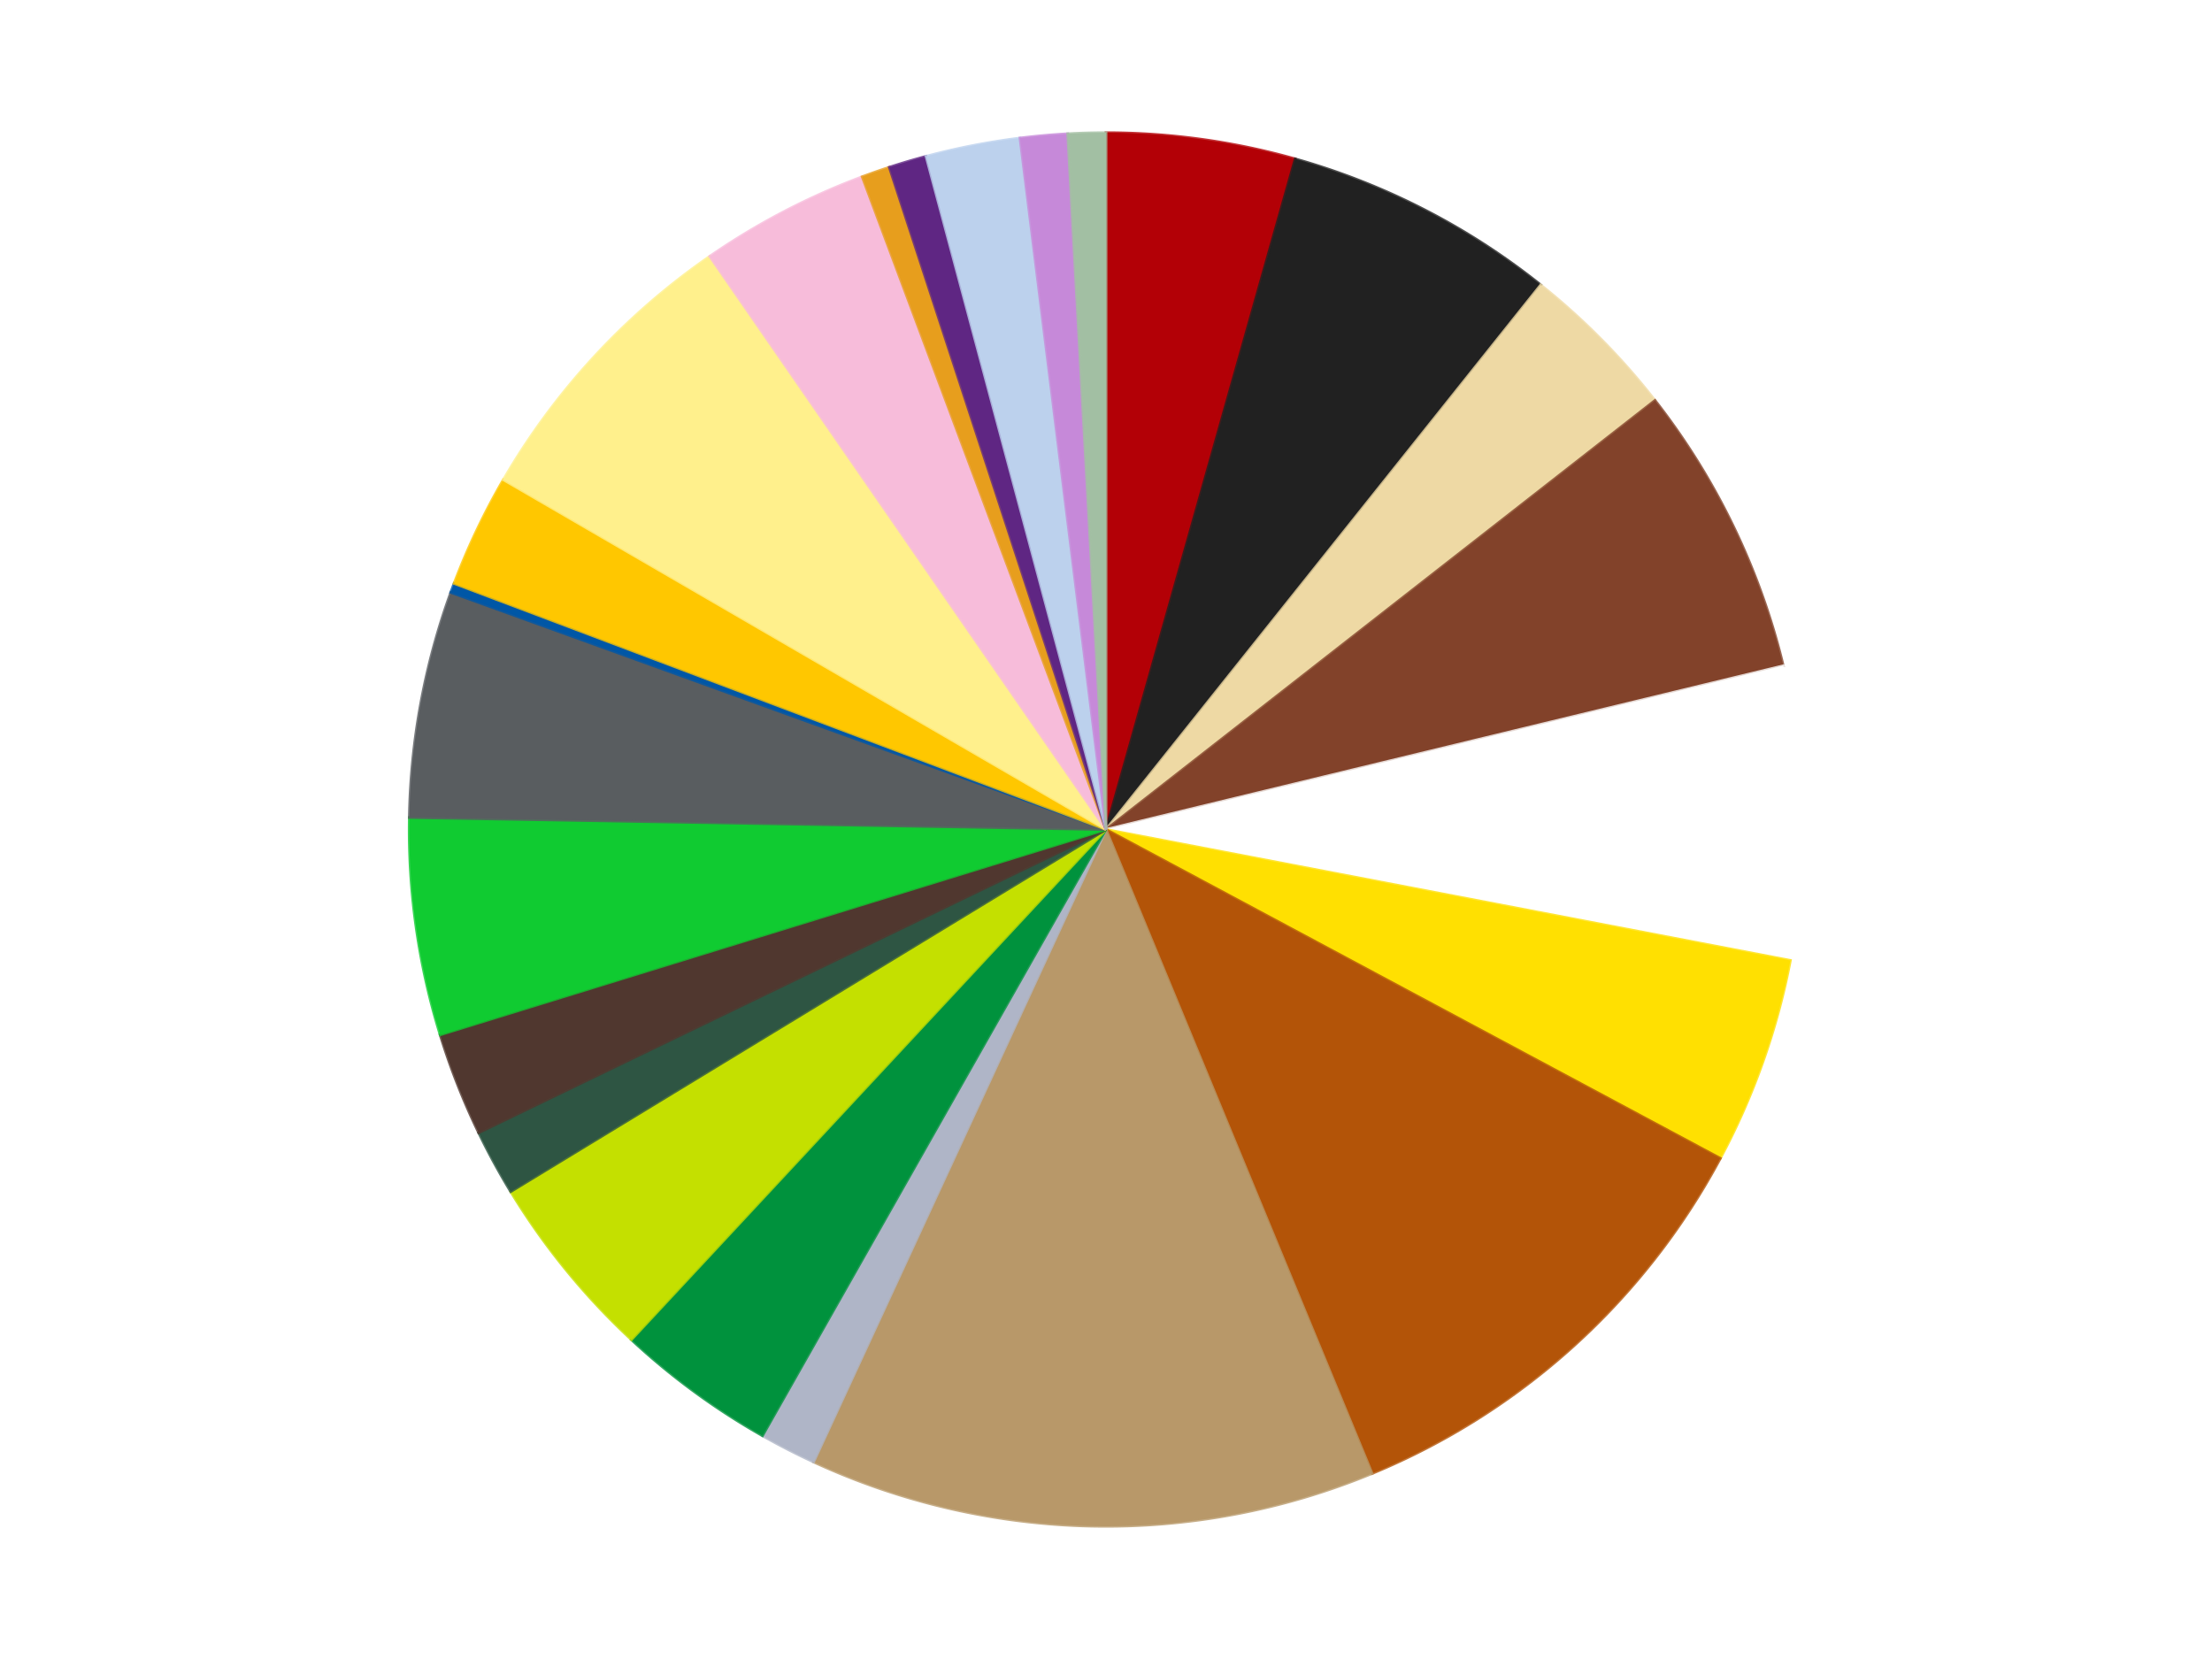 <?xml version='1.0' encoding='utf-8'?>
<svg xmlns="http://www.w3.org/2000/svg" xmlns:xlink="http://www.w3.org/1999/xlink" id="chart-31cccf29-386b-4bf8-ae47-8260e7f34a9b" class="pygal-chart" viewBox="0 0 800 600"><!--Generated with pygal 3.0.4 (lxml) ©Kozea 2012-2016 on 2024-07-06--><!--http://pygal.org--><!--http://github.com/Kozea/pygal--><defs><style type="text/css">#chart-31cccf29-386b-4bf8-ae47-8260e7f34a9b{-webkit-user-select:none;-webkit-font-smoothing:antialiased;font-family:Consolas,"Liberation Mono",Menlo,Courier,monospace}#chart-31cccf29-386b-4bf8-ae47-8260e7f34a9b .title{font-family:Consolas,"Liberation Mono",Menlo,Courier,monospace;font-size:16px}#chart-31cccf29-386b-4bf8-ae47-8260e7f34a9b .legends .legend text{font-family:Consolas,"Liberation Mono",Menlo,Courier,monospace;font-size:14px}#chart-31cccf29-386b-4bf8-ae47-8260e7f34a9b .axis text{font-family:Consolas,"Liberation Mono",Menlo,Courier,monospace;font-size:10px}#chart-31cccf29-386b-4bf8-ae47-8260e7f34a9b .axis text.major{font-family:Consolas,"Liberation Mono",Menlo,Courier,monospace;font-size:10px}#chart-31cccf29-386b-4bf8-ae47-8260e7f34a9b .text-overlay text.value{font-family:Consolas,"Liberation Mono",Menlo,Courier,monospace;font-size:16px}#chart-31cccf29-386b-4bf8-ae47-8260e7f34a9b .text-overlay text.label{font-family:Consolas,"Liberation Mono",Menlo,Courier,monospace;font-size:10px}#chart-31cccf29-386b-4bf8-ae47-8260e7f34a9b .tooltip{font-family:Consolas,"Liberation Mono",Menlo,Courier,monospace;font-size:14px}#chart-31cccf29-386b-4bf8-ae47-8260e7f34a9b text.no_data{font-family:Consolas,"Liberation Mono",Menlo,Courier,monospace;font-size:64px}
#chart-31cccf29-386b-4bf8-ae47-8260e7f34a9b{background-color:transparent}#chart-31cccf29-386b-4bf8-ae47-8260e7f34a9b path,#chart-31cccf29-386b-4bf8-ae47-8260e7f34a9b line,#chart-31cccf29-386b-4bf8-ae47-8260e7f34a9b rect,#chart-31cccf29-386b-4bf8-ae47-8260e7f34a9b circle{-webkit-transition:150ms;-moz-transition:150ms;transition:150ms}#chart-31cccf29-386b-4bf8-ae47-8260e7f34a9b .graph &gt; .background{fill:transparent}#chart-31cccf29-386b-4bf8-ae47-8260e7f34a9b .plot &gt; .background{fill:transparent}#chart-31cccf29-386b-4bf8-ae47-8260e7f34a9b .graph{fill:rgba(0,0,0,.87)}#chart-31cccf29-386b-4bf8-ae47-8260e7f34a9b text.no_data{fill:rgba(0,0,0,1)}#chart-31cccf29-386b-4bf8-ae47-8260e7f34a9b .title{fill:rgba(0,0,0,1)}#chart-31cccf29-386b-4bf8-ae47-8260e7f34a9b .legends .legend text{fill:rgba(0,0,0,.87)}#chart-31cccf29-386b-4bf8-ae47-8260e7f34a9b .legends .legend:hover text{fill:rgba(0,0,0,1)}#chart-31cccf29-386b-4bf8-ae47-8260e7f34a9b .axis .line{stroke:rgba(0,0,0,1)}#chart-31cccf29-386b-4bf8-ae47-8260e7f34a9b .axis .guide.line{stroke:rgba(0,0,0,.54)}#chart-31cccf29-386b-4bf8-ae47-8260e7f34a9b .axis .major.line{stroke:rgba(0,0,0,.87)}#chart-31cccf29-386b-4bf8-ae47-8260e7f34a9b .axis text.major{fill:rgba(0,0,0,1)}#chart-31cccf29-386b-4bf8-ae47-8260e7f34a9b .axis.y .guides:hover .guide.line,#chart-31cccf29-386b-4bf8-ae47-8260e7f34a9b .line-graph .axis.x .guides:hover .guide.line,#chart-31cccf29-386b-4bf8-ae47-8260e7f34a9b .stackedline-graph .axis.x .guides:hover .guide.line,#chart-31cccf29-386b-4bf8-ae47-8260e7f34a9b .xy-graph .axis.x .guides:hover .guide.line{stroke:rgba(0,0,0,1)}#chart-31cccf29-386b-4bf8-ae47-8260e7f34a9b .axis .guides:hover text{fill:rgba(0,0,0,1)}#chart-31cccf29-386b-4bf8-ae47-8260e7f34a9b .reactive{fill-opacity:1.0;stroke-opacity:.8;stroke-width:1}#chart-31cccf29-386b-4bf8-ae47-8260e7f34a9b .ci{stroke:rgba(0,0,0,.87)}#chart-31cccf29-386b-4bf8-ae47-8260e7f34a9b .reactive.active,#chart-31cccf29-386b-4bf8-ae47-8260e7f34a9b .active .reactive{fill-opacity:0.6;stroke-opacity:.9;stroke-width:4}#chart-31cccf29-386b-4bf8-ae47-8260e7f34a9b .ci .reactive.active{stroke-width:1.5}#chart-31cccf29-386b-4bf8-ae47-8260e7f34a9b .series text{fill:rgba(0,0,0,1)}#chart-31cccf29-386b-4bf8-ae47-8260e7f34a9b .tooltip rect{fill:transparent;stroke:rgba(0,0,0,1);-webkit-transition:opacity 150ms;-moz-transition:opacity 150ms;transition:opacity 150ms}#chart-31cccf29-386b-4bf8-ae47-8260e7f34a9b .tooltip .label{fill:rgba(0,0,0,.87)}#chart-31cccf29-386b-4bf8-ae47-8260e7f34a9b .tooltip .label{fill:rgba(0,0,0,.87)}#chart-31cccf29-386b-4bf8-ae47-8260e7f34a9b .tooltip .legend{font-size:.8em;fill:rgba(0,0,0,.54)}#chart-31cccf29-386b-4bf8-ae47-8260e7f34a9b .tooltip .x_label{font-size:.6em;fill:rgba(0,0,0,1)}#chart-31cccf29-386b-4bf8-ae47-8260e7f34a9b .tooltip .xlink{font-size:.5em;text-decoration:underline}#chart-31cccf29-386b-4bf8-ae47-8260e7f34a9b .tooltip .value{font-size:1.5em}#chart-31cccf29-386b-4bf8-ae47-8260e7f34a9b .bound{font-size:.5em}#chart-31cccf29-386b-4bf8-ae47-8260e7f34a9b .max-value{font-size:.75em;fill:rgba(0,0,0,.54)}#chart-31cccf29-386b-4bf8-ae47-8260e7f34a9b .map-element{fill:transparent;stroke:rgba(0,0,0,.54) !important}#chart-31cccf29-386b-4bf8-ae47-8260e7f34a9b .map-element .reactive{fill-opacity:inherit;stroke-opacity:inherit}#chart-31cccf29-386b-4bf8-ae47-8260e7f34a9b .color-0,#chart-31cccf29-386b-4bf8-ae47-8260e7f34a9b .color-0 a:visited{stroke:#f44336;fill:#f44336}#chart-31cccf29-386b-4bf8-ae47-8260e7f34a9b .color-1,#chart-31cccf29-386b-4bf8-ae47-8260e7f34a9b .color-1 a:visited{stroke:#3f51b5;fill:#3f51b5}#chart-31cccf29-386b-4bf8-ae47-8260e7f34a9b .color-2,#chart-31cccf29-386b-4bf8-ae47-8260e7f34a9b .color-2 a:visited{stroke:#009688;fill:#009688}#chart-31cccf29-386b-4bf8-ae47-8260e7f34a9b .color-3,#chart-31cccf29-386b-4bf8-ae47-8260e7f34a9b .color-3 a:visited{stroke:#ffc107;fill:#ffc107}#chart-31cccf29-386b-4bf8-ae47-8260e7f34a9b .color-4,#chart-31cccf29-386b-4bf8-ae47-8260e7f34a9b .color-4 a:visited{stroke:#ff5722;fill:#ff5722}#chart-31cccf29-386b-4bf8-ae47-8260e7f34a9b .color-5,#chart-31cccf29-386b-4bf8-ae47-8260e7f34a9b .color-5 a:visited{stroke:#9c27b0;fill:#9c27b0}#chart-31cccf29-386b-4bf8-ae47-8260e7f34a9b .color-6,#chart-31cccf29-386b-4bf8-ae47-8260e7f34a9b .color-6 a:visited{stroke:#03a9f4;fill:#03a9f4}#chart-31cccf29-386b-4bf8-ae47-8260e7f34a9b .color-7,#chart-31cccf29-386b-4bf8-ae47-8260e7f34a9b .color-7 a:visited{stroke:#8bc34a;fill:#8bc34a}#chart-31cccf29-386b-4bf8-ae47-8260e7f34a9b .color-8,#chart-31cccf29-386b-4bf8-ae47-8260e7f34a9b .color-8 a:visited{stroke:#ff9800;fill:#ff9800}#chart-31cccf29-386b-4bf8-ae47-8260e7f34a9b .color-9,#chart-31cccf29-386b-4bf8-ae47-8260e7f34a9b .color-9 a:visited{stroke:#e91e63;fill:#e91e63}#chart-31cccf29-386b-4bf8-ae47-8260e7f34a9b .color-10,#chart-31cccf29-386b-4bf8-ae47-8260e7f34a9b .color-10 a:visited{stroke:#2196f3;fill:#2196f3}#chart-31cccf29-386b-4bf8-ae47-8260e7f34a9b .color-11,#chart-31cccf29-386b-4bf8-ae47-8260e7f34a9b .color-11 a:visited{stroke:#4caf50;fill:#4caf50}#chart-31cccf29-386b-4bf8-ae47-8260e7f34a9b .color-12,#chart-31cccf29-386b-4bf8-ae47-8260e7f34a9b .color-12 a:visited{stroke:#ffeb3b;fill:#ffeb3b}#chart-31cccf29-386b-4bf8-ae47-8260e7f34a9b .color-13,#chart-31cccf29-386b-4bf8-ae47-8260e7f34a9b .color-13 a:visited{stroke:#673ab7;fill:#673ab7}#chart-31cccf29-386b-4bf8-ae47-8260e7f34a9b .color-14,#chart-31cccf29-386b-4bf8-ae47-8260e7f34a9b .color-14 a:visited{stroke:#00bcd4;fill:#00bcd4}#chart-31cccf29-386b-4bf8-ae47-8260e7f34a9b .color-15,#chart-31cccf29-386b-4bf8-ae47-8260e7f34a9b .color-15 a:visited{stroke:#cddc39;fill:#cddc39}#chart-31cccf29-386b-4bf8-ae47-8260e7f34a9b .color-16,#chart-31cccf29-386b-4bf8-ae47-8260e7f34a9b .color-16 a:visited{stroke:#9e9e9e;fill:#9e9e9e}#chart-31cccf29-386b-4bf8-ae47-8260e7f34a9b .color-17,#chart-31cccf29-386b-4bf8-ae47-8260e7f34a9b .color-17 a:visited{stroke:#607d8b;fill:#607d8b}#chart-31cccf29-386b-4bf8-ae47-8260e7f34a9b .color-18,#chart-31cccf29-386b-4bf8-ae47-8260e7f34a9b .color-18 a:visited{stroke:#7b0f07;fill:#7b0f07}#chart-31cccf29-386b-4bf8-ae47-8260e7f34a9b .color-19,#chart-31cccf29-386b-4bf8-ae47-8260e7f34a9b .color-19 a:visited{stroke:#141938;fill:#141938}#chart-31cccf29-386b-4bf8-ae47-8260e7f34a9b .color-20,#chart-31cccf29-386b-4bf8-ae47-8260e7f34a9b .color-20 a:visited{stroke:#000000;fill:#000000}#chart-31cccf29-386b-4bf8-ae47-8260e7f34a9b .color-21,#chart-31cccf29-386b-4bf8-ae47-8260e7f34a9b .color-21 a:visited{stroke:#5e4600;fill:#5e4600}#chart-31cccf29-386b-4bf8-ae47-8260e7f34a9b .color-22,#chart-31cccf29-386b-4bf8-ae47-8260e7f34a9b .color-22 a:visited{stroke:#791d00;fill:#791d00}#chart-31cccf29-386b-4bf8-ae47-8260e7f34a9b .color-23,#chart-31cccf29-386b-4bf8-ae47-8260e7f34a9b .color-23 a:visited{stroke:#220826;fill:#220826}#chart-31cccf29-386b-4bf8-ae47-8260e7f34a9b .text-overlay .color-0 text{fill:black}#chart-31cccf29-386b-4bf8-ae47-8260e7f34a9b .text-overlay .color-1 text{fill:black}#chart-31cccf29-386b-4bf8-ae47-8260e7f34a9b .text-overlay .color-2 text{fill:black}#chart-31cccf29-386b-4bf8-ae47-8260e7f34a9b .text-overlay .color-3 text{fill:black}#chart-31cccf29-386b-4bf8-ae47-8260e7f34a9b .text-overlay .color-4 text{fill:black}#chart-31cccf29-386b-4bf8-ae47-8260e7f34a9b .text-overlay .color-5 text{fill:black}#chart-31cccf29-386b-4bf8-ae47-8260e7f34a9b .text-overlay .color-6 text{fill:black}#chart-31cccf29-386b-4bf8-ae47-8260e7f34a9b .text-overlay .color-7 text{fill:black}#chart-31cccf29-386b-4bf8-ae47-8260e7f34a9b .text-overlay .color-8 text{fill:black}#chart-31cccf29-386b-4bf8-ae47-8260e7f34a9b .text-overlay .color-9 text{fill:black}#chart-31cccf29-386b-4bf8-ae47-8260e7f34a9b .text-overlay .color-10 text{fill:black}#chart-31cccf29-386b-4bf8-ae47-8260e7f34a9b .text-overlay .color-11 text{fill:black}#chart-31cccf29-386b-4bf8-ae47-8260e7f34a9b .text-overlay .color-12 text{fill:black}#chart-31cccf29-386b-4bf8-ae47-8260e7f34a9b .text-overlay .color-13 text{fill:black}#chart-31cccf29-386b-4bf8-ae47-8260e7f34a9b .text-overlay .color-14 text{fill:black}#chart-31cccf29-386b-4bf8-ae47-8260e7f34a9b .text-overlay .color-15 text{fill:black}#chart-31cccf29-386b-4bf8-ae47-8260e7f34a9b .text-overlay .color-16 text{fill:black}#chart-31cccf29-386b-4bf8-ae47-8260e7f34a9b .text-overlay .color-17 text{fill:black}#chart-31cccf29-386b-4bf8-ae47-8260e7f34a9b .text-overlay .color-18 text{fill:black}#chart-31cccf29-386b-4bf8-ae47-8260e7f34a9b .text-overlay .color-19 text{fill:white}#chart-31cccf29-386b-4bf8-ae47-8260e7f34a9b .text-overlay .color-20 text{fill:white}#chart-31cccf29-386b-4bf8-ae47-8260e7f34a9b .text-overlay .color-21 text{fill:black}#chart-31cccf29-386b-4bf8-ae47-8260e7f34a9b .text-overlay .color-22 text{fill:black}#chart-31cccf29-386b-4bf8-ae47-8260e7f34a9b .text-overlay .color-23 text{fill:white}
#chart-31cccf29-386b-4bf8-ae47-8260e7f34a9b text.no_data{text-anchor:middle}#chart-31cccf29-386b-4bf8-ae47-8260e7f34a9b .guide.line{fill:none}#chart-31cccf29-386b-4bf8-ae47-8260e7f34a9b .centered{text-anchor:middle}#chart-31cccf29-386b-4bf8-ae47-8260e7f34a9b .title{text-anchor:middle}#chart-31cccf29-386b-4bf8-ae47-8260e7f34a9b .legends .legend text{fill-opacity:1}#chart-31cccf29-386b-4bf8-ae47-8260e7f34a9b .axis.x text{text-anchor:middle}#chart-31cccf29-386b-4bf8-ae47-8260e7f34a9b .axis.x:not(.web) text[transform]{text-anchor:start}#chart-31cccf29-386b-4bf8-ae47-8260e7f34a9b .axis.x:not(.web) text[transform].backwards{text-anchor:end}#chart-31cccf29-386b-4bf8-ae47-8260e7f34a9b .axis.y text{text-anchor:end}#chart-31cccf29-386b-4bf8-ae47-8260e7f34a9b .axis.y text[transform].backwards{text-anchor:start}#chart-31cccf29-386b-4bf8-ae47-8260e7f34a9b .axis.y2 text{text-anchor:start}#chart-31cccf29-386b-4bf8-ae47-8260e7f34a9b .axis.y2 text[transform].backwards{text-anchor:end}#chart-31cccf29-386b-4bf8-ae47-8260e7f34a9b .axis .guide.line{stroke-dasharray:4,4;stroke:black}#chart-31cccf29-386b-4bf8-ae47-8260e7f34a9b .axis .major.guide.line{stroke-dasharray:6,6;stroke:black}#chart-31cccf29-386b-4bf8-ae47-8260e7f34a9b .horizontal .axis.y .guide.line,#chart-31cccf29-386b-4bf8-ae47-8260e7f34a9b .horizontal .axis.y2 .guide.line,#chart-31cccf29-386b-4bf8-ae47-8260e7f34a9b .vertical .axis.x .guide.line{opacity:0}#chart-31cccf29-386b-4bf8-ae47-8260e7f34a9b .horizontal .axis.always_show .guide.line,#chart-31cccf29-386b-4bf8-ae47-8260e7f34a9b .vertical .axis.always_show .guide.line{opacity:1 !important}#chart-31cccf29-386b-4bf8-ae47-8260e7f34a9b .axis.y .guides:hover .guide.line,#chart-31cccf29-386b-4bf8-ae47-8260e7f34a9b .axis.y2 .guides:hover .guide.line,#chart-31cccf29-386b-4bf8-ae47-8260e7f34a9b .axis.x .guides:hover .guide.line{opacity:1}#chart-31cccf29-386b-4bf8-ae47-8260e7f34a9b .axis .guides:hover text{opacity:1}#chart-31cccf29-386b-4bf8-ae47-8260e7f34a9b .nofill{fill:none}#chart-31cccf29-386b-4bf8-ae47-8260e7f34a9b .subtle-fill{fill-opacity:.2}#chart-31cccf29-386b-4bf8-ae47-8260e7f34a9b .dot{stroke-width:1px;fill-opacity:1;stroke-opacity:1}#chart-31cccf29-386b-4bf8-ae47-8260e7f34a9b .dot.active{stroke-width:5px}#chart-31cccf29-386b-4bf8-ae47-8260e7f34a9b .dot.negative{fill:transparent}#chart-31cccf29-386b-4bf8-ae47-8260e7f34a9b text,#chart-31cccf29-386b-4bf8-ae47-8260e7f34a9b tspan{stroke:none !important}#chart-31cccf29-386b-4bf8-ae47-8260e7f34a9b .series text.active{opacity:1}#chart-31cccf29-386b-4bf8-ae47-8260e7f34a9b .tooltip rect{fill-opacity:.95;stroke-width:.5}#chart-31cccf29-386b-4bf8-ae47-8260e7f34a9b .tooltip text{fill-opacity:1}#chart-31cccf29-386b-4bf8-ae47-8260e7f34a9b .showable{visibility:hidden}#chart-31cccf29-386b-4bf8-ae47-8260e7f34a9b .showable.shown{visibility:visible}#chart-31cccf29-386b-4bf8-ae47-8260e7f34a9b .gauge-background{fill:rgba(229,229,229,1);stroke:none}#chart-31cccf29-386b-4bf8-ae47-8260e7f34a9b .bg-lines{stroke:transparent;stroke-width:2px}</style><script type="text/javascript">window.pygal = window.pygal || {};window.pygal.config = window.pygal.config || {};window.pygal.config['31cccf29-386b-4bf8-ae47-8260e7f34a9b'] = {"allow_interruptions": false, "box_mode": "extremes", "classes": ["pygal-chart"], "css": ["file://style.css", "file://graph.css"], "defs": [], "disable_xml_declaration": false, "dots_size": 2.5, "dynamic_print_values": false, "explicit_size": false, "fill": false, "force_uri_protocol": "https", "formatter": null, "half_pie": false, "height": 600, "include_x_axis": false, "inner_radius": 0, "interpolate": null, "interpolation_parameters": {}, "interpolation_precision": 250, "inverse_y_axis": false, "js": ["//kozea.github.io/pygal.js/2.0.x/pygal-tooltips.min.js"], "legend_at_bottom": false, "legend_at_bottom_columns": null, "legend_box_size": 12, "logarithmic": false, "margin": 20, "margin_bottom": null, "margin_left": null, "margin_right": null, "margin_top": null, "max_scale": 16, "min_scale": 4, "missing_value_fill_truncation": "x", "no_data_text": "No data", "no_prefix": false, "order_min": null, "pretty_print": false, "print_labels": false, "print_values": false, "print_values_position": "center", "print_zeroes": true, "range": null, "rounded_bars": null, "secondary_range": null, "show_dots": true, "show_legend": false, "show_minor_x_labels": true, "show_minor_y_labels": true, "show_only_major_dots": false, "show_x_guides": false, "show_x_labels": true, "show_y_guides": true, "show_y_labels": true, "spacing": 10, "stack_from_top": false, "strict": false, "stroke": true, "stroke_style": null, "style": {"background": "transparent", "ci_colors": [], "colors": ["#F44336", "#3F51B5", "#009688", "#FFC107", "#FF5722", "#9C27B0", "#03A9F4", "#8BC34A", "#FF9800", "#E91E63", "#2196F3", "#4CAF50", "#FFEB3B", "#673AB7", "#00BCD4", "#CDDC39", "#9E9E9E", "#607D8B"], "dot_opacity": "1", "font_family": "Consolas, \"Liberation Mono\", Menlo, Courier, monospace", "foreground": "rgba(0, 0, 0, .87)", "foreground_strong": "rgba(0, 0, 0, 1)", "foreground_subtle": "rgba(0, 0, 0, .54)", "guide_stroke_color": "black", "guide_stroke_dasharray": "4,4", "label_font_family": "Consolas, \"Liberation Mono\", Menlo, Courier, monospace", "label_font_size": 10, "legend_font_family": "Consolas, \"Liberation Mono\", Menlo, Courier, monospace", "legend_font_size": 14, "major_guide_stroke_color": "black", "major_guide_stroke_dasharray": "6,6", "major_label_font_family": "Consolas, \"Liberation Mono\", Menlo, Courier, monospace", "major_label_font_size": 10, "no_data_font_family": "Consolas, \"Liberation Mono\", Menlo, Courier, monospace", "no_data_font_size": 64, "opacity": "1.0", "opacity_hover": "0.6", "plot_background": "transparent", "stroke_opacity": ".8", "stroke_opacity_hover": ".9", "stroke_width": "1", "stroke_width_hover": "4", "title_font_family": "Consolas, \"Liberation Mono\", Menlo, Courier, monospace", "title_font_size": 16, "tooltip_font_family": "Consolas, \"Liberation Mono\", Menlo, Courier, monospace", "tooltip_font_size": 14, "transition": "150ms", "value_background": "rgba(229, 229, 229, 1)", "value_colors": [], "value_font_family": "Consolas, \"Liberation Mono\", Menlo, Courier, monospace", "value_font_size": 16, "value_label_font_family": "Consolas, \"Liberation Mono\", Menlo, Courier, monospace", "value_label_font_size": 10}, "title": null, "tooltip_border_radius": 0, "tooltip_fancy_mode": true, "truncate_label": null, "truncate_legend": null, "width": 800, "x_label_rotation": 0, "x_labels": null, "x_labels_major": null, "x_labels_major_count": null, "x_labels_major_every": null, "x_title": null, "xrange": null, "y_label_rotation": 0, "y_labels": null, "y_labels_major": null, "y_labels_major_count": null, "y_labels_major_every": null, "y_title": null, "zero": 0, "legends": ["Red", "Black", "Tan", "Reddish Brown", "White", "Yellow", "Dark Orange", "Dark Tan", "Light Bluish Gray", "Green", "Lime", "Dark Green", "Dark Brown", "Bright Green", "Dark Bluish Gray", "Blue", "Bright Light Orange", "Bright Light Yellow", "Bright Pink", "Pearl Gold", "Dark Purple", "Bright Light Blue", "Medium Lavender", "Sand Green"]}</script><script type="text/javascript" xlink:href="https://kozea.github.io/pygal.js/2.0.x/pygal-tooltips.min.js"/></defs><title>Pygal</title><g class="graph pie-graph vertical"><rect x="0" y="0" width="800" height="600" class="background"/><g transform="translate(20, 20)" class="plot"><rect x="0" y="0" width="760" height="560" class="background"/><g class="series serie-0 color-0"><g class="slices"><g class="slice" style="fill: #B30006; stroke: #B30006"><path d="M380 28 A252 252 0 0 1 448.424 37.467 L380 280 A0 0 0 0 0 380 280 z" class="slice reactive tooltip-trigger"/><desc class="value">20</desc><desc class="x centered">397.2689175583625</desc><desc class="y centered">155.18900494602858</desc></g></g></g><g class="series serie-1 color-1"><g class="slices"><g class="slice" style="fill: #212121; stroke: #212121"><path d="M448.424 37.467 A252 252 0 0 1 537.216 83.056 L380 280 A0 0 0 0 0 380 280 z" class="slice reactive tooltip-trigger"/><desc class="value">29</desc><desc class="x centered">437.54982297851586</desc><desc class="y centered">167.91067011021303</desc></g></g></g><g class="series serie-2 color-2"><g class="slices"><g class="slice" style="fill: #EED9A4; stroke: #EED9A4"><path d="M537.216 83.056 A252 252 0 0 1 578.555 124.823 L380 280 A0 0 0 0 0 380 280 z" class="slice reactive tooltip-trigger"/><desc class="value">17</desc><desc class="x centered">469.55362537607806</desc><desc class="y centered">191.36508485928886</desc></g></g></g><g class="series serie-3 color-3"><g class="slices"><g class="slice" style="fill: #82422A; stroke: #82422A"><path d="M578.555 124.823 A252 252 0 0 1 624.946 220.793 L380 280 A0 0 0 0 0 380 280 z" class="slice reactive tooltip-trigger"/><desc class="value">31</desc><desc class="x centered">493.4414217837564</desc><desc class="y centered">225.1634809303155</desc></g></g></g><g class="series serie-4 color-4"><g class="slices"><g class="slice" style="fill: #FFFFFF; stroke: #FFFFFF"><path d="M624.946 220.793 A252 252 0 0 1 627.51 327.356 L380 280 A0 0 0 0 0 380 280 z" class="slice reactive tooltip-trigger"/><desc class="value">31</desc><desc class="x centered">505.9635310690817</desc><desc class="y centered">276.96868995177084</desc></g></g></g><g class="series serie-5 color-5"><g class="slices"><g class="slice" style="fill: #FFE001; stroke: #FFE001"><path d="M627.51 327.356 A252 252 0 0 1 602.168 398.935 L380 280 A0 0 0 0 0 380 280 z" class="slice reactive tooltip-trigger"/><desc class="value">22</desc><desc class="x centered">498.77523713444094</desc><desc class="y centered">322.05286011268817</desc></g></g></g><g class="series serie-6 color-6"><g class="slices"><g class="slice" style="fill: #B35408; stroke: #B35408"><path d="M602.168 398.935 A252 252 0 0 1 476.236 512.9 L380 280 A0 0 0 0 0 380 280 z" class="slice reactive tooltip-trigger"/><desc class="value">50</desc><desc class="x centered">464.54620848313357</desc><desc class="y centered">373.4234372688487</desc></g></g></g><g class="series serie-7 color-7"><g class="slices"><g class="slice" style="fill: #B89869; stroke: #B89869"><path d="M476.236 512.9 A252 252 0 0 1 274.242 508.734 L380 280 A0 0 0 0 0 380 280 z" class="slice reactive tooltip-trigger"/><desc class="value">60</desc><desc class="x centered">377.40166773189804</desc><desc class="y centered">405.9732061568036</desc></g></g></g><g class="series serie-8 color-8"><g class="slices"><g class="slice" style="fill: #AFB5C7; stroke: #AFB5C7"><path d="M274.242 508.734 A252 252 0 0 1 255.754 499.242 L380 280 A0 0 0 0 0 380 280 z" class="slice reactive tooltip-trigger"/><desc class="value">6</desc><desc class="x centered">322.45017702148414</desc><desc class="y centered">392.089329889787</desc></g></g></g><g class="series serie-9 color-9"><g class="slices"><g class="slice" style="fill: #00923D; stroke: #00923D"><path d="M255.754 499.242 A252 252 0 0 1 208.355 464.504 L380 280 A0 0 0 0 0 380 280 z" class="slice reactive tooltip-trigger"/><desc class="value">17</desc><desc class="x centered">305.5192405902129</desc><desc class="y centered">381.6298011300889</desc></g></g></g><g class="series serie-10 color-10"><g class="slices"><g class="slice" style="fill: #C4E000; stroke: #C4E000"><path d="M208.355 464.504 A252 252 0 0 1 164.706 410.967 L380 280 A0 0 0 0 0 380 280 z" class="slice reactive tooltip-trigger"/><desc class="value">20</desc><desc class="x centered">282.343613784145</desc><desc class="y centered">359.61928303658465</desc></g></g></g><g class="series serie-11 color-11"><g class="slices"><g class="slice" style="fill: #2E5543; stroke: #2E5543"><path d="M164.706 410.967 A252 252 0 0 1 153.117 389.673 L380 280 A0 0 0 0 0 380 280 z" class="slice reactive tooltip-trigger"/><desc class="value">7</desc><desc class="x centered">269.32764736971313</desc><desc class="y centered">340.229812910862</desc></g></g></g><g class="series serie-12 color-12"><g class="slices"><g class="slice" style="fill: #50372F; stroke: #50372F"><path d="M153.117 389.673 A252 252 0 0 1 139.183 354.239 L380 280 A0 0 0 0 0 380 280 z" class="slice reactive tooltip-trigger"/><desc class="value">11</desc><desc class="x centered">262.74007073196503</desc><desc class="y centered">326.10974938183284</desc></g></g></g><g class="series serie-13 color-13"><g class="slices"><g class="slice" style="fill: #10CB31; stroke: #10CB31"><path d="M139.183 354.239 A252 252 0 0 1 128.037 275.669 L380 280 A0 0 0 0 0 380 280 z" class="slice reactive tooltip-trigger"/><desc class="value">23</desc><desc class="x centered">255.24909867412362</desc><desc class="y centered">297.69781394357665</desc></g></g></g><g class="series serie-14 color-14"><g class="slices"><g class="slice" style="fill: #595D60; stroke: #595D60"><path d="M128.037 275.669 A252 252 0 0 1 143.033 194.263 L380 280 A0 0 0 0 0 380 280 z" class="slice reactive tooltip-trigger"/><desc class="value">24</desc><desc class="x centered">256.08496254367407</desc><desc class="y centered">257.1731847995096</desc></g></g></g><g class="series serie-15 color-15"><g class="slices"><g class="slice" style="fill: #0057A6; stroke: #0057A6"><path d="M143.033 194.263 A252 252 0 0 1 144.234 191.013 L380 280 A0 0 0 0 0 380 280 z" class="slice reactive tooltip-trigger"/><desc class="value">1</desc><desc class="x centered">261.814145291212</desc><desc class="y centered">236.3181531210818</desc></g></g></g><g class="series serie-16 color-16"><g class="slices"><g class="slice" style="fill: #FFC700; stroke: #FFC700"><path d="M144.234 191.013 A252 252 0 0 1 162.051 153.5 L380 280 A0 0 0 0 0 380 280 z" class="slice reactive tooltip-trigger"/><desc class="value">12</desc><desc class="x centered">266.1842944435838</desc><desc class="y centered">225.94461017904715</desc></g></g></g><g class="series serie-17 color-17"><g class="slices"><g class="slice" style="fill: #FFF08C; stroke: #FFF08C"><path d="M162.051 153.5 A252 252 0 0 1 236.683 72.722 L380 280 A0 0 0 0 0 380 280 z" class="slice reactive tooltip-trigger"/><desc class="value">32</desc><desc class="x centered">287.4533184493312</desc><desc class="y centered">194.49496076862425</desc></g></g></g><g class="series serie-18 color-18"><g class="slices"><g class="slice" style="fill: #F7BCDA; stroke: #F7BCDA"><path d="M236.683 72.722 A252 252 0 0 1 291.824 43.93 L380 280 A0 0 0 0 0 380 280 z" class="slice reactive tooltip-trigger"/><desc class="value">18</desc><desc class="x centered">321.6809980135048</desc><desc class="y centered">168.30893497105882</desc></g></g></g><g class="series serie-19 color-19"><g class="slices"><g class="slice" style="fill: #E79E1D; stroke: #E79E1D"><path d="M291.824 43.93 A252 252 0 0 1 301.634 40.495 L380 280 A0 0 0 0 0 380 280 z" class="slice reactive tooltip-trigger"/><desc class="value">3</desc><desc class="x centered">338.3556406818283</desc><desc class="y centered">161.08092105562287</desc></g></g></g><g class="series serie-20 color-20"><g class="slices"><g class="slice" style="fill: #5F2683; stroke: #5F2683"><path d="M301.634 40.495 A252 252 0 0 1 314.917 36.549 L380 280 A0 0 0 0 0 380 280 z" class="slice reactive tooltip-trigger"/><desc class="value">4</desc><desc class="x centered">344.1241053458706</desc><desc class="y centered">159.21539757582588</desc></g></g></g><g class="series serie-21 color-21"><g class="slices"><g class="slice" style="fill: #BCD1ED; stroke: #BCD1ED"><path d="M314.917 36.549 A252 252 0 0 1 348.897 29.927 L380 280 A0 0 0 0 0 380 280 z" class="slice reactive tooltip-trigger"/><desc class="value">10</desc><desc class="x centered">355.89666201644746</desc><desc class="y centered">156.32692654401026</desc></g></g></g><g class="series serie-22 color-22"><g class="slices"><g class="slice" style="fill: #C689D9; stroke: #C689D9"><path d="M348.897 29.927 A252 252 0 0 1 366.148 28.381 L380 280 A0 0 0 0 0 380 280 z" class="slice reactive tooltip-trigger"/><desc class="value">5</desc><desc class="x centered">368.7547442454395</desc><desc class="y centered">154.50281189200086</desc></g></g></g><g class="series serie-23 color-23"><g class="slices"><g class="slice" style="fill: #A2BFA3; stroke: #A2BFA3"><path d="M366.148 28.381 A252 252 0 0 1 380 28 L380 280 A0 0 0 0 0 380 280 z" class="slice reactive tooltip-trigger"/><desc class="value">4</desc><desc class="x centered">376.53574798436193</desc><desc class="y centered">154.04763218592456</desc></g></g></g></g><g class="titles"/><g transform="translate(20, 20)" class="plot overlay"><g class="series serie-0 color-0"/><g class="series serie-1 color-1"/><g class="series serie-2 color-2"/><g class="series serie-3 color-3"/><g class="series serie-4 color-4"/><g class="series serie-5 color-5"/><g class="series serie-6 color-6"/><g class="series serie-7 color-7"/><g class="series serie-8 color-8"/><g class="series serie-9 color-9"/><g class="series serie-10 color-10"/><g class="series serie-11 color-11"/><g class="series serie-12 color-12"/><g class="series serie-13 color-13"/><g class="series serie-14 color-14"/><g class="series serie-15 color-15"/><g class="series serie-16 color-16"/><g class="series serie-17 color-17"/><g class="series serie-18 color-18"/><g class="series serie-19 color-19"/><g class="series serie-20 color-20"/><g class="series serie-21 color-21"/><g class="series serie-22 color-22"/><g class="series serie-23 color-23"/></g><g transform="translate(20, 20)" class="plot text-overlay"><g class="series serie-0 color-0"/><g class="series serie-1 color-1"/><g class="series serie-2 color-2"/><g class="series serie-3 color-3"/><g class="series serie-4 color-4"/><g class="series serie-5 color-5"/><g class="series serie-6 color-6"/><g class="series serie-7 color-7"/><g class="series serie-8 color-8"/><g class="series serie-9 color-9"/><g class="series serie-10 color-10"/><g class="series serie-11 color-11"/><g class="series serie-12 color-12"/><g class="series serie-13 color-13"/><g class="series serie-14 color-14"/><g class="series serie-15 color-15"/><g class="series serie-16 color-16"/><g class="series serie-17 color-17"/><g class="series serie-18 color-18"/><g class="series serie-19 color-19"/><g class="series serie-20 color-20"/><g class="series serie-21 color-21"/><g class="series serie-22 color-22"/><g class="series serie-23 color-23"/></g><g transform="translate(20, 20)" class="plot tooltip-overlay"><g transform="translate(0 0)" style="opacity: 0" class="tooltip"><rect rx="0" ry="0" width="0" height="0" class="tooltip-box"/><g class="text"/></g></g></g></svg>